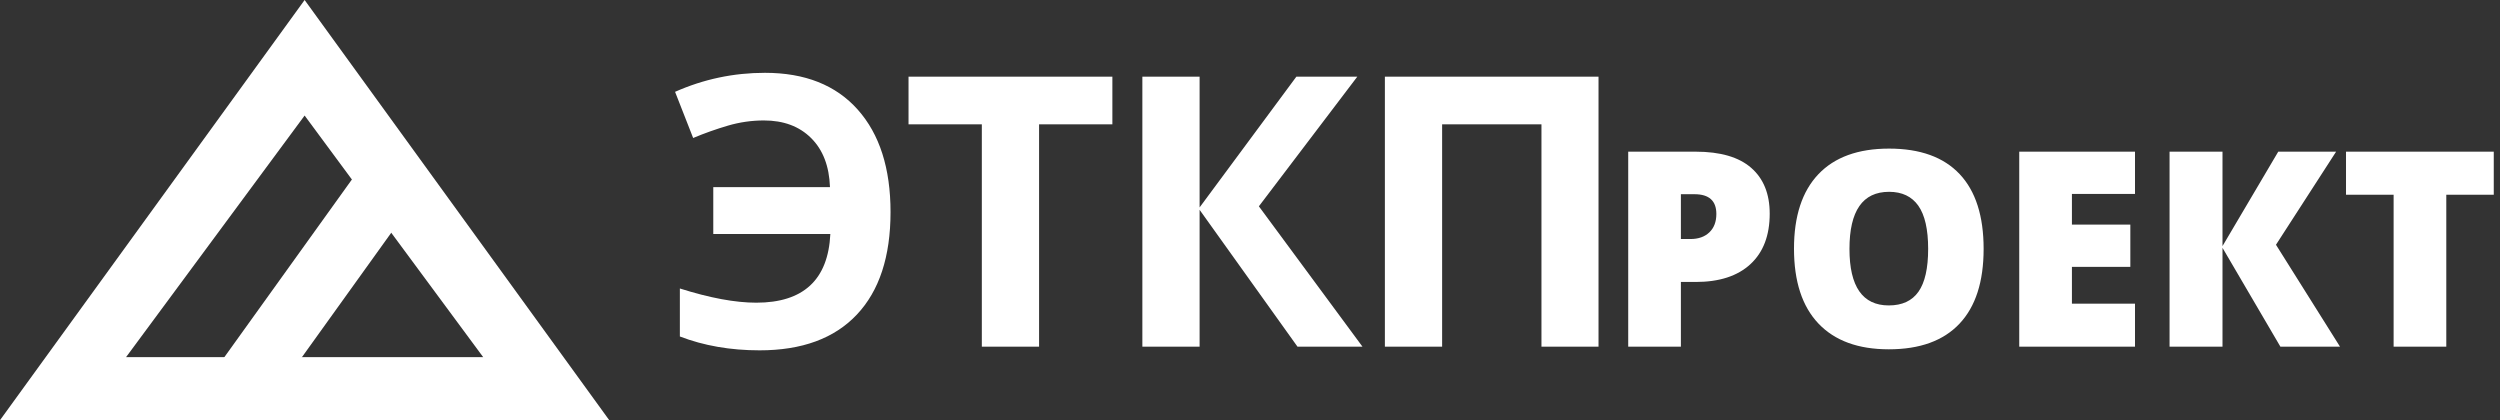 <?xml version="1.0" encoding="UTF-8"?>
<svg width="238px" height="40px" viewBox="0 0 238 40" version="1.1" xmlns="http://www.w3.org/2000/svg" xmlns:xlink="http://www.w3.org/1999/xlink">
    <rect x="0" y="0" width="238" height="40" fill="#333333" stroke="none"/>
    <!-- Generator: Sketch 48.2 (47327) - http://www.bohemiancoding.com/sketch -->
    <title>Group 3 Copy</title>
    <desc>Created with Sketch.</desc>
    <defs></defs>
    <g id="Page-1" stroke="none" stroke-width="1" fill="none" fill-rule="evenodd">
        <g id="Group-3-Copy" fill="#FFFFFF">
            <g id="Group-2" transform="translate(64, 6)">
                <path d="M8.721,5.467 C7.561,5.467 6.421,5.631 5.302,5.959 C4.183,6.287 3.078,6.68 1.988,7.137 L0.266,2.742 C2.984,1.535 5.838,0.932 8.826,0.932 C12.635,0.932 15.579,2.101 17.659,4.438 C19.739,6.776 20.779,10.025 20.779,14.186 C20.779,18.428 19.71,21.683 17.571,23.95 C15.433,26.218 12.348,27.352 8.316,27.352 C5.539,27.352 3.008,26.912 0.723,26.033 L0.723,21.463 C3.57,22.365 5.996,22.816 8,22.816 C10.238,22.816 11.946,22.271 13.124,21.182 C14.302,20.092 14.943,18.457 15.049,16.277 L3.904,16.277 L3.904,11.812 L15.014,11.812 C14.943,9.82 14.346,8.265 13.221,7.146 C12.096,6.026 10.596,5.467 8.721,5.467 Z M34.92,27 L29.47,27 L29.47,5.836 L22.492,5.836 L22.492,1.301 L41.898,1.301 L41.898,5.836 L34.92,5.836 L34.92,27 Z M65.706,27 L59.519,27 L50.202,13.975 L50.202,27 L44.753,27 L44.753,1.301 L50.202,1.301 L50.202,13.746 L59.413,1.301 L65.214,1.301 L55.845,13.641 L65.706,27 Z M88.179,27 L82.747,27 L82.747,5.836 L73.29,5.836 L73.29,27 L67.841,27 L67.841,1.301 L88.179,1.301 L88.179,27 Z" id="ЭТКП-Copy"></path>
                <path d="M104.476,14.343 C104.476,16.416 103.864,18.018 102.641,19.148 C101.418,20.278 99.681,20.843 97.43,20.843 L96.021,20.843 L96.021,27 L91.006,27 L91.006,8.439 L97.43,8.439 C99.774,8.439 101.534,8.951 102.711,9.976 C103.887,11 104.476,12.455 104.476,14.343 Z M96.021,16.755 L96.935,16.755 C97.688,16.755 98.287,16.543 98.731,16.12 C99.175,15.697 99.397,15.113 99.397,14.368 C99.397,13.116 98.703,12.489 97.315,12.489 L96.021,12.489 L96.021,16.755 Z M124.841,17.694 C124.841,20.817 124.075,23.191 122.543,24.816 C121.011,26.441 118.768,27.254 115.814,27.254 C112.903,27.254 110.671,26.437 109.118,24.804 C107.565,23.17 106.788,20.792 106.788,17.669 C106.788,14.58 107.56,12.221 109.105,10.591 C110.65,8.962 112.894,8.147 115.84,8.147 C118.794,8.147 121.032,8.956 122.556,10.572 C124.079,12.189 124.841,14.563 124.841,17.694 Z M112.069,17.694 C112.069,21.283 113.318,23.077 115.814,23.077 C117.084,23.077 118.026,22.641 118.639,21.77 C119.253,20.898 119.56,19.539 119.56,17.694 C119.56,15.841 119.248,14.472 118.626,13.587 C118.004,12.703 117.075,12.261 115.84,12.261 C113.326,12.261 112.069,14.072 112.069,17.694 Z M139.252,27 L128.232,27 L128.232,8.439 L139.252,8.439 L139.252,12.464 L133.247,12.464 L133.247,15.384 L138.808,15.384 L138.808,19.408 L133.247,19.408 L133.247,22.912 L139.252,22.912 L139.252,27 Z M158.766,27 L153.092,27 L147.582,17.593 L147.582,27 L142.542,27 L142.542,8.439 L147.582,8.439 L147.582,17.428 L152.889,8.439 L158.398,8.439 L152.673,17.301 L158.766,27 Z M168.887,27 L163.872,27 L163.872,12.54 L159.34,12.54 L159.34,8.439 L173.406,8.439 L173.406,12.54 L168.887,12.54 L168.887,27 Z" id="РОЕКТ-Copy"></path>
            </g>
            <path d="M29,0 L58,40 L0,40 L29,0 Z M29,11 L12,34 L46,34 L29,11 Z" id="Combined-Shape"></path>
            <polygon id="Path-2-Copy" fill-rule="nonzero" points="25.874 37.999 39.874 18.499 35 15 21 34.5"></polygon>
        </g>
    </g>
</svg>